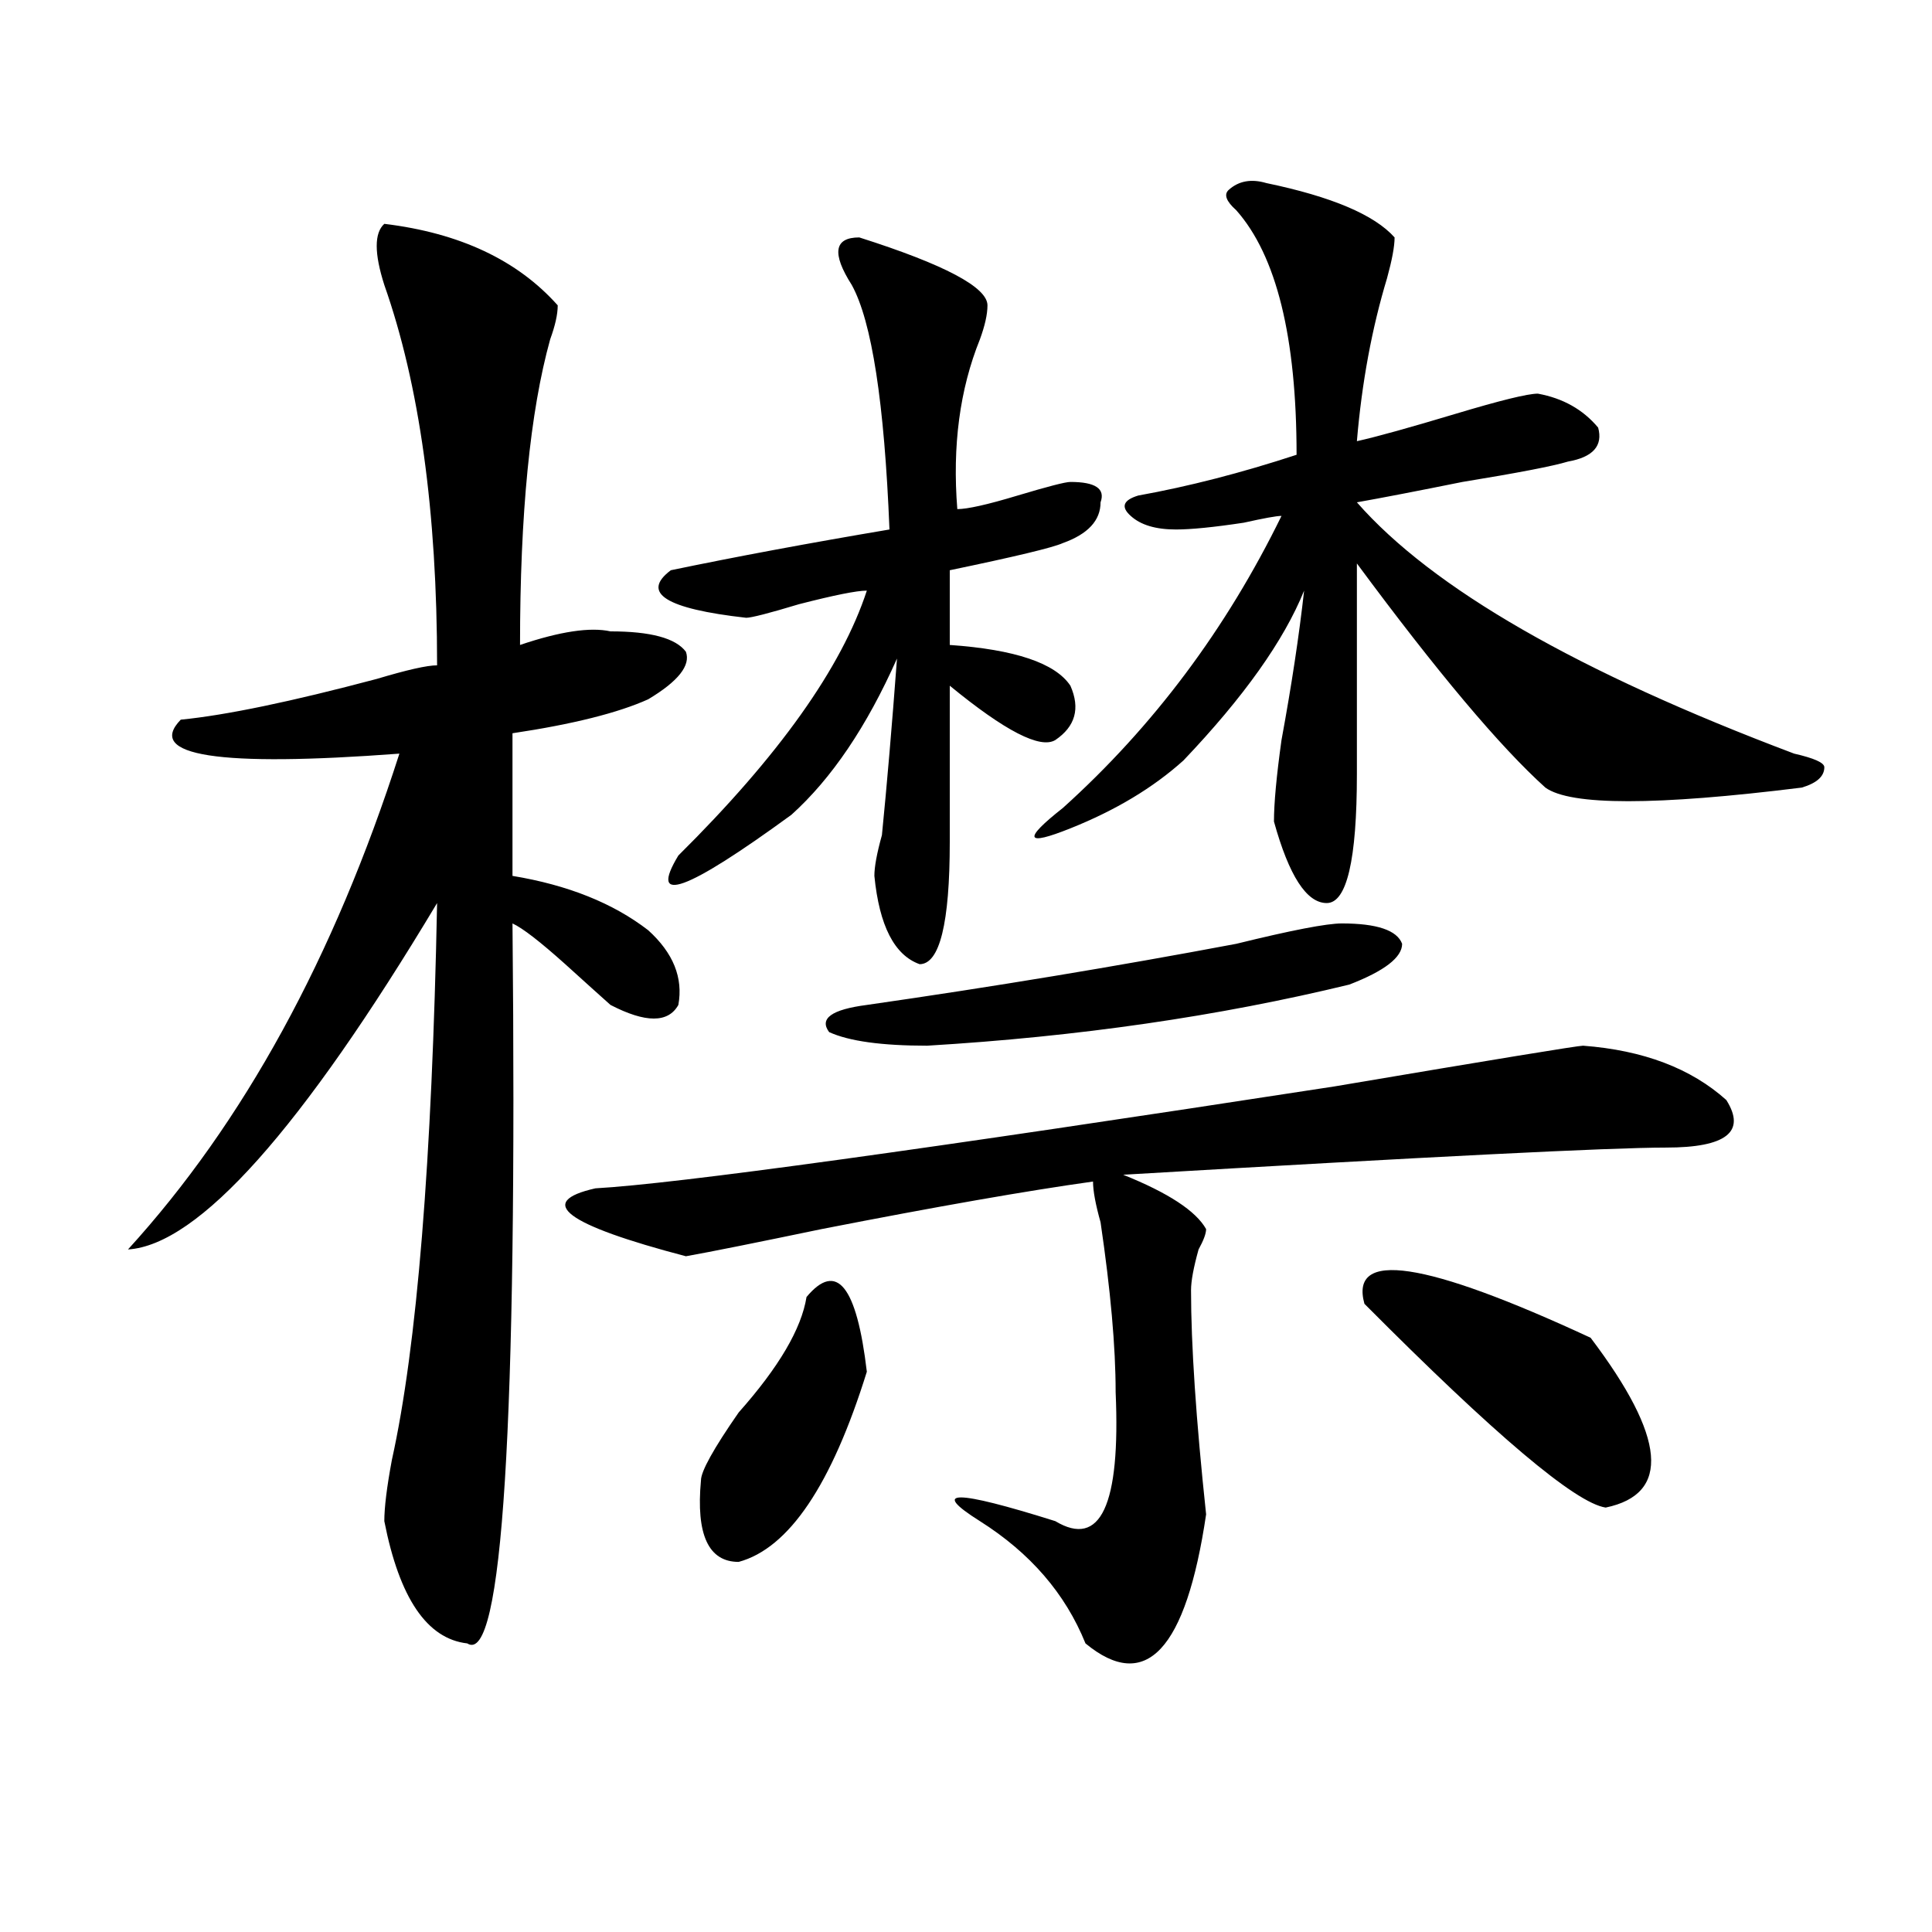 <?xml version="1.0" encoding="utf-8"?>
<!-- Generator: Adobe Illustrator 16.0.0, SVG Export Plug-In . SVG Version: 6.00 Build 0)  -->
<!DOCTYPE svg PUBLIC "-//W3C//DTD SVG 1.1//EN" "http://www.w3.org/Graphics/SVG/1.1/DTD/svg11.dtd">
<svg version="1.1" id="图层_1" xmlns="http://www.w3.org/2000/svg" xmlns:xlink="http://www.w3.org/1999/xlink" x="0px" y="0px"
	 width="1000px" height="1000px" viewBox="0 0 1000 1000" enable-background="new 0 0 1000 1000" xml:space="preserve">
<path d="M198.922,115.859c39.023,4.724,68.901,18.786,89.754,42.188c0,4.724-1.341,10.547-3.902,17.578
	c-10.427,37.519-15.609,90.253-15.609,158.203c20.792-7.031,36.401-9.339,46.828-7.031c20.792,0,33.78,3.516,39.023,10.547
	c2.562,7.031-3.902,15.271-19.512,24.609c-15.609,7.031-39.023,12.909-70.242,17.578v73.828
	c28.597,4.724,52.011,14.063,70.242,28.125c12.987,11.755,18.171,24.609,15.609,38.672c-5.243,9.394-16.95,9.394-35.121,0
	c-5.243-4.669-13.048-11.7-23.414-21.094c-13.048-11.7-22.134-18.731-27.316-21.094c2.562,260.156-5.243,384.356-23.414,372.656
	c-20.853-2.362-35.121-23.456-42.926-63.281c0-7.031,1.28-17.578,3.902-31.641c12.987-58.558,20.792-154.688,23.414-288.281
	C155.996,584.646,102.644,644.411,66.242,646.719c59.815-65.589,106.644-151.172,140.484-256.641
	c-93.656,7.031-131.399,1.208-113.168-17.578c23.414-2.308,57.194-9.339,101.461-21.094c15.609-4.669,25.976-7.031,31.219-7.031
	c0-79.651-9.146-145.294-27.316-196.875C193.679,131.13,193.679,120.583,198.922,115.859z M819.395,541.25
	c31.219,2.362,55.913,11.755,74.145,28.125c10.366,16.425,0,24.609-31.219,24.609c-28.657,0-122.313,4.724-280.969,14.063
	c23.414,9.394,37.683,18.786,42.926,28.125c0,2.362-1.341,5.878-3.902,10.547c-2.622,9.394-3.902,16.425-3.902,21.094
	c0,28.125,2.562,66.797,7.805,116.016c-10.427,70.313-31.219,92.56-62.438,66.797c-10.427-25.818-28.657-46.856-54.633-63.281
	c-26.036-16.37-13.048-16.37,39.023,0c23.414,14.063,33.78-8.185,31.219-66.797c0-23.401-2.622-52.734-7.805-87.891
	c-2.622-9.339-3.902-16.37-3.902-21.094c-33.841,4.724-80.669,12.909-140.484,24.609c-33.841,7.031-57.255,11.755-70.242,14.063
	c-62.438-16.37-78.047-28.125-46.828-35.156c41.585-2.308,169.081-19.886,382.43-52.734
	C773.847,548.281,816.772,541.25,819.395,541.25z M444.77,122.891c44.206,14.063,66.34,25.817,66.34,35.156
	c0,4.724-1.341,10.547-3.902,17.578c-10.427,25.817-14.329,55.097-11.707,87.891c5.183,0,15.609-2.308,31.219-7.031
	c15.609-4.669,24.694-7.031,27.316-7.031c12.987,0,18.171,3.516,15.609,10.547c0,9.394-6.524,16.425-19.512,21.094
	c-5.243,2.362-24.755,7.031-58.535,14.063v38.672c33.78,2.362,54.633,9.394,62.438,21.094c5.183,11.755,2.562,21.094-7.805,28.125
	c-7.805,4.724-26.036-4.669-54.633-28.125c0,32.849,0,59.766,0,80.859c0,42.188-5.243,63.281-15.609,63.281
	c-13.048-4.669-20.853-19.886-23.414-45.703c0-4.669,1.28-11.7,3.902-21.094c2.562-25.763,5.183-56.25,7.805-91.406
	c-15.609,35.156-33.841,62.128-54.633,80.859c-54.633,39.88-74.145,46.911-58.535,21.094
	c52.011-51.526,84.511-97.229,97.559-137.109c-5.243,0-16.95,2.362-35.121,7.031c-15.609,4.724-24.755,7.031-27.316,7.031
	c-41.646-4.669-54.633-12.854-39.023-24.609c33.78-7.031,71.522-14.063,113.168-21.094c-2.622-65.589-9.146-107.776-19.512-126.563
	C430.44,131.13,431.722,122.891,444.77,122.891z M417.453,671.328c15.609-18.731,25.976-5.823,31.219,38.672
	c-18.231,58.612-40.364,91.406-66.34,98.438c-15.609,0-22.134-14.063-19.512-42.188c0-4.669,6.464-16.37,19.512-35.156
	C403.124,707.692,414.831,687.753,417.453,671.328z M694.52,477.969c18.171,0,28.597,3.516,31.219,10.547
	c0,7.031-9.146,14.063-27.316,21.094c-67.681,16.425-140.484,26.972-218.531,31.641c-23.414,0-40.364-2.308-50.73-7.031
	c-5.243-7.031,1.28-11.7,19.512-14.063c64.999-9.339,128.777-19.886,191.215-31.641C668.483,481.484,686.715,477.969,694.52,477.969
	z M655.496,94.766c33.78,7.031,55.913,16.425,66.34,28.125c0,4.724-1.341,11.755-3.902,21.094
	c-7.805,25.817-13.048,53.942-15.609,84.375c10.366-2.308,27.316-7.031,50.73-14.063s37.683-10.547,42.926-10.547
	c12.987,2.362,23.414,8.239,31.219,17.578c2.562,9.394-2.622,15.271-15.609,17.578c-7.805,2.362-26.036,5.878-54.633,10.547
	c-23.414,4.724-41.646,8.239-54.633,10.547c39.023,44.55,114.448,87.891,226.336,130.078c10.366,2.362,15.609,4.724,15.609,7.031
	c0,4.724-3.902,8.239-11.707,10.547c-75.485,9.394-119.692,9.394-132.68,0c-23.414-21.094-55.974-59.766-97.559-116.016
	c0,49.219,0,85.583,0,108.984c0,44.55-5.243,66.797-15.609,66.797c-10.427,0-19.512-14.063-27.316-42.188
	c0-9.339,1.28-23.401,3.902-42.188c5.183-28.125,9.085-53.888,11.707-77.344c-10.427,25.817-31.219,55.097-62.438,87.891
	c-15.609,14.063-35.121,25.817-58.535,35.156c-23.414,9.394-24.755,5.878-3.902-10.547c46.828-42.188,84.511-92.56,113.168-151.172
	c-2.622,0-9.146,1.208-19.512,3.516c-15.609,2.362-27.316,3.516-35.121,3.516c-10.427,0-18.231-2.308-23.414-7.031
	c-5.243-4.669-3.902-8.185,3.902-10.547c25.976-4.669,53.292-11.7,81.949-21.094c0-60.919-10.427-103.106-31.219-126.563
	c-5.243-4.669-6.524-8.185-3.902-10.547C641.167,93.612,647.691,92.458,655.496,94.766z M706.227,674.844
	c-7.805-28.125,31.219-22.247,117.07,17.578c39.023,51.581,41.585,80.859,7.805,87.891
	C815.492,778.005,773.847,742.849,706.227,674.844z"/>
</svg>
